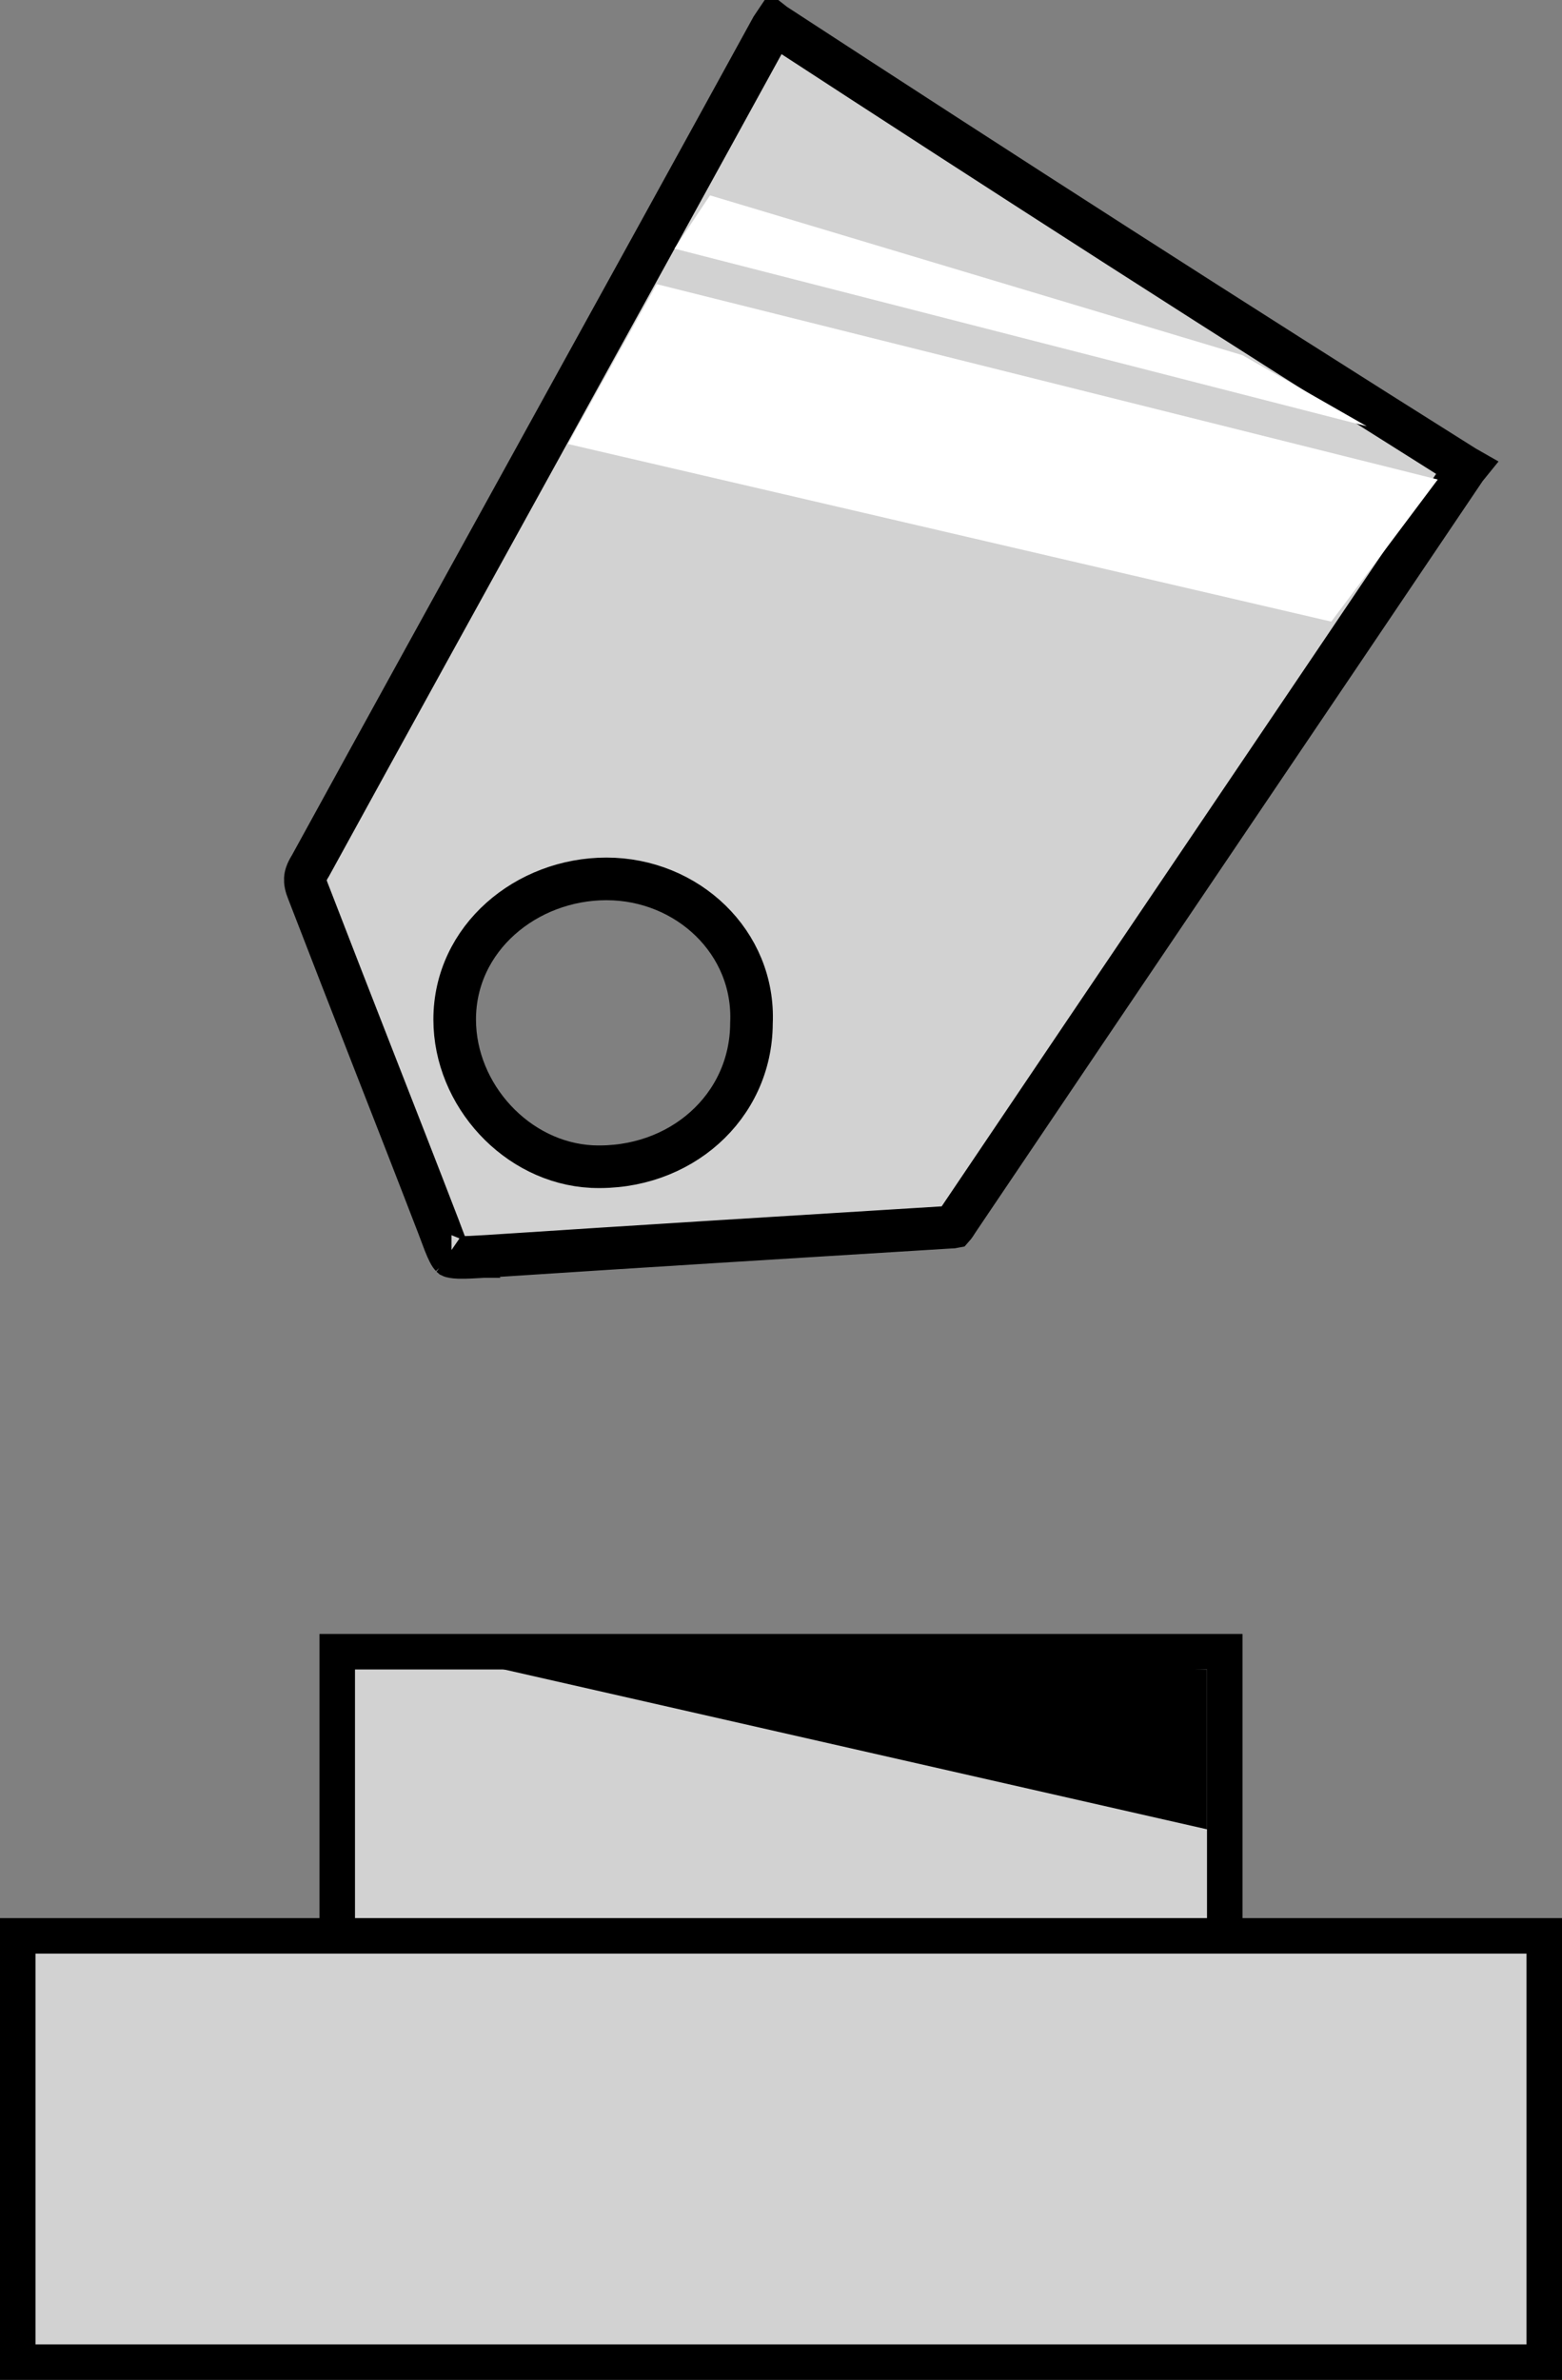 <svg width="44" height="67" viewBox="0 0 44 67" fill="none" xmlns="http://www.w3.org/2000/svg">
<rect x="0" y="0" width="44" height="67" fill="#808080" stroke="none"/>
<path d="M12.368 34.577L12.368 34.577L12.366 34.57C11.753 32.979 11.14 31.412 10.527 29.846L10.527 29.846C9.915 28.279 9.303 26.714 8.691 25.127L8.688 25.12L8.685 25.113C8.613 24.937 8.596 24.826 8.601 24.742C8.605 24.661 8.633 24.553 8.735 24.389L8.744 24.375L8.752 24.36C10.918 20.412 13.085 16.485 15.252 12.559L15.252 12.558C17.416 8.637 19.581 4.714 21.746 0.769C21.769 0.732 21.789 0.7 21.808 0.672L21.822 0.683L21.842 0.696C28.251 4.874 34.755 9.052 41.26 13.14L41.269 13.146L41.279 13.151C41.286 13.155 41.293 13.16 41.3 13.164L41.287 13.18L41.27 13.204C38.915 16.699 36.537 20.216 34.159 23.733L34.157 23.736C31.779 27.253 29.4 30.771 27.045 34.266C27.016 34.308 26.99 34.348 26.968 34.381C26.945 34.418 26.928 34.444 26.911 34.47C26.881 34.515 26.865 34.534 26.857 34.543C26.847 34.545 26.825 34.549 26.787 34.549H26.768L26.75 34.55L26.746 34.55C22.32 34.822 17.892 35.095 13.747 35.367C13.359 35.39 13.11 35.405 12.925 35.399C12.774 35.394 12.724 35.375 12.715 35.371C12.706 35.363 12.68 35.333 12.637 35.248C12.566 35.108 12.491 34.908 12.368 34.577ZM12.718 35.374C12.718 35.374 12.717 35.374 12.715 35.372C12.717 35.373 12.718 35.374 12.718 35.374ZM16.675 32.843L16.68 32.843C19.145 32.946 21.16 31.176 21.168 28.808C21.272 26.527 19.359 24.743 17.082 24.743C14.836 24.743 12.808 26.404 12.808 28.702C12.808 30.825 14.553 32.735 16.675 32.843Z" fill="#D2D2D2" stroke="black" stroke-width="1.2"/>
<rect x="0.5" y="54.5" width="43" height="12" fill="#D2D2D2" stroke="black"/>
<rect x="9.5" y="46.5" width="25" height="8" fill="#D2D2D2" stroke="black"/>
<path d="M34 51.5L12 46.5L34 47V51.5Z" fill="black"/>
<path d="M37.5 17.5L16 12.5L18.5 8L40.5 13.5L37.5 17.5Z" fill="white"/>
<path d="M38.5 12L19 7L20 5.5L35 10L38.5 12Z" fill="white"/>
</svg>
